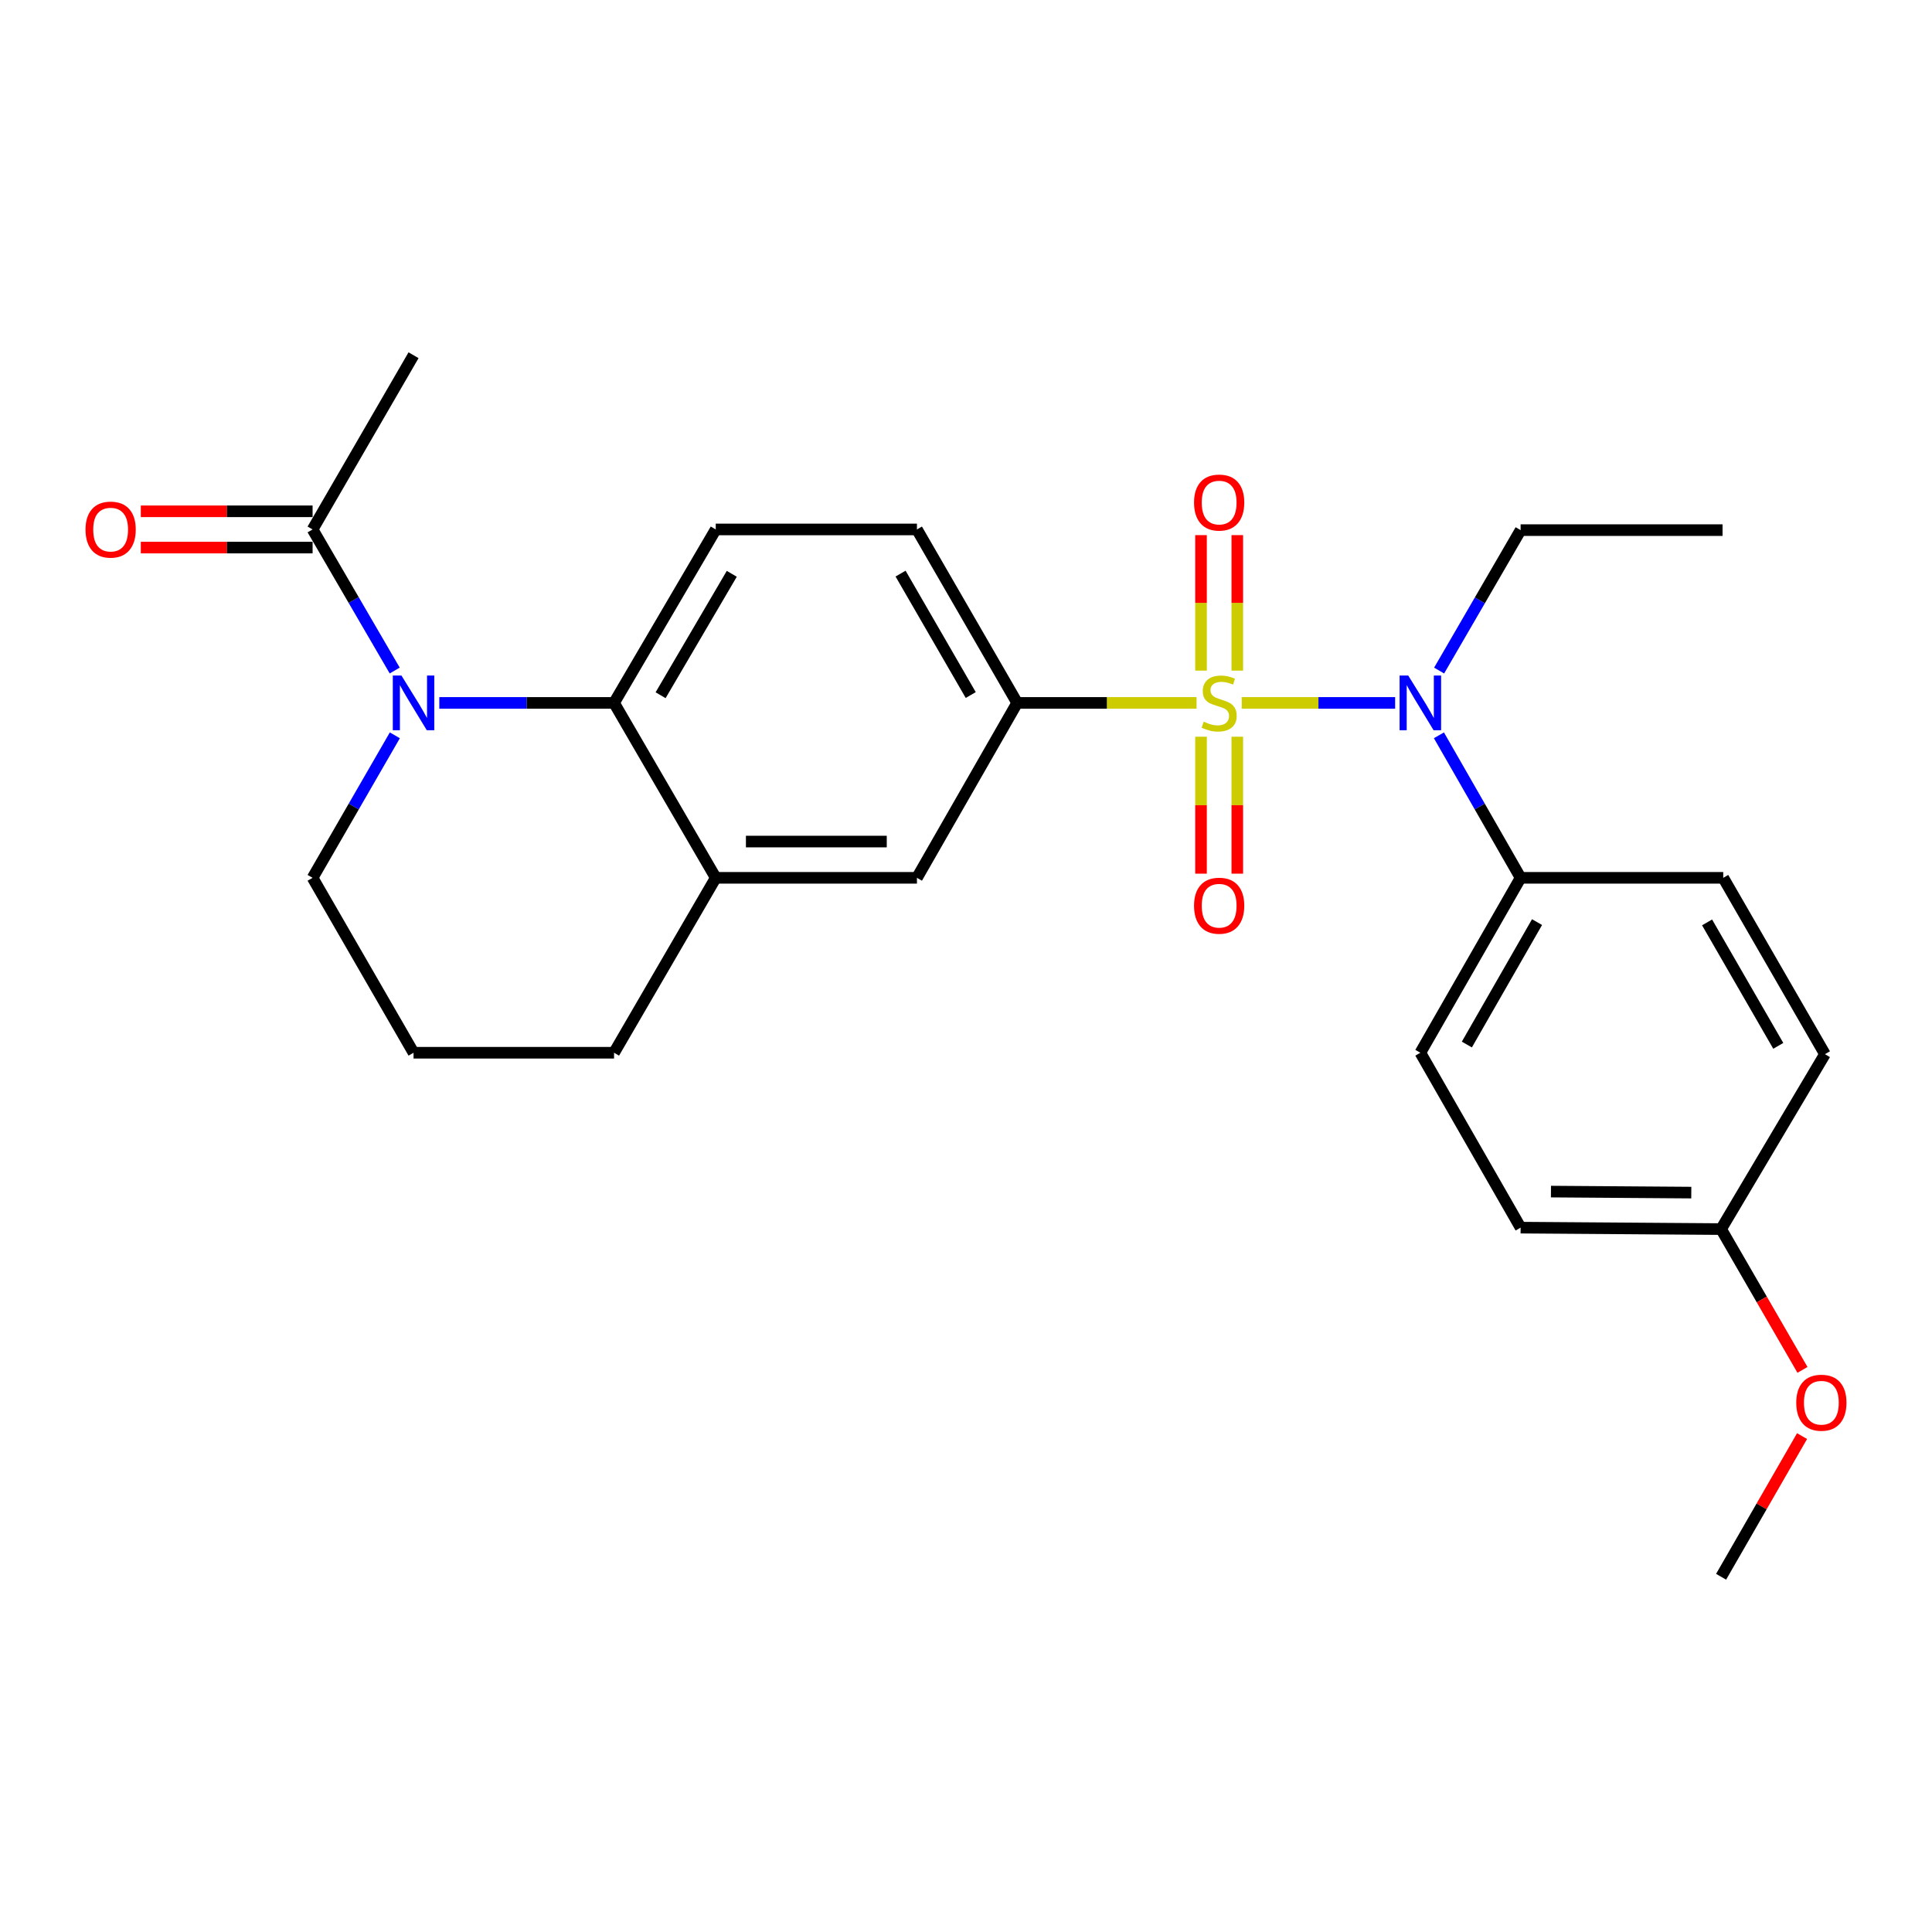 <?xml version='1.0' encoding='iso-8859-1'?>
<svg version='1.1' baseProfile='full'
              xmlns='http://www.w3.org/2000/svg'
                      xmlns:rdkit='http://www.rdkit.org/xml'
                      xmlns:xlink='http://www.w3.org/1999/xlink'
                  xml:space='preserve'
width='1000px' height='1000px' viewBox='0 0 1000 1000'>
<!-- END OF HEADER -->
<rect style='opacity:1.0;fill:#FFFFFF;stroke:none' width='1000' height='1000' x='0' y='0'> </rect>
<path class='bond-1' d='M 642.717,363.825 L 682.418,363.825' style='fill:none;fill-rule:evenodd;stroke:#CCCC00;stroke-width:6px;stroke-linecap:butt;stroke-linejoin:miter;stroke-opacity:1' />
<path class='bond-1' d='M 682.418,363.825 L 722.119,363.825' style='fill:none;fill-rule:evenodd;stroke:#0000FF;stroke-width:6px;stroke-linecap:butt;stroke-linejoin:miter;stroke-opacity:1' />
<path class='bond-3' d='M 619.34,363.825 L 572.915,363.825' style='fill:none;fill-rule:evenodd;stroke:#CCCC00;stroke-width:6px;stroke-linecap:butt;stroke-linejoin:miter;stroke-opacity:1' />
<path class='bond-3' d='M 572.915,363.825 L 526.49,363.825' style='fill:none;fill-rule:evenodd;stroke:#000000;stroke-width:6px;stroke-linecap:butt;stroke-linejoin:miter;stroke-opacity:1' />
<path class='bond-7' d='M 640.42,347.11 L 640.42,312.045' style='fill:none;fill-rule:evenodd;stroke:#CCCC00;stroke-width:6px;stroke-linecap:butt;stroke-linejoin:miter;stroke-opacity:1' />
<path class='bond-7' d='M 640.42,312.045 L 640.42,276.979' style='fill:none;fill-rule:evenodd;stroke:#FF0000;stroke-width:6px;stroke-linecap:butt;stroke-linejoin:miter;stroke-opacity:1' />
<path class='bond-7' d='M 621.647,347.11 L 621.647,312.045' style='fill:none;fill-rule:evenodd;stroke:#CCCC00;stroke-width:6px;stroke-linecap:butt;stroke-linejoin:miter;stroke-opacity:1' />
<path class='bond-7' d='M 621.647,312.045 L 621.647,276.979' style='fill:none;fill-rule:evenodd;stroke:#FF0000;stroke-width:6px;stroke-linecap:butt;stroke-linejoin:miter;stroke-opacity:1' />
<path class='bond-8' d='M 621.647,381.327 L 621.647,416.767' style='fill:none;fill-rule:evenodd;stroke:#CCCC00;stroke-width:6px;stroke-linecap:butt;stroke-linejoin:miter;stroke-opacity:1' />
<path class='bond-8' d='M 621.647,416.767 L 621.647,452.207' style='fill:none;fill-rule:evenodd;stroke:#FF0000;stroke-width:6px;stroke-linecap:butt;stroke-linejoin:miter;stroke-opacity:1' />
<path class='bond-8' d='M 640.42,381.327 L 640.42,416.767' style='fill:none;fill-rule:evenodd;stroke:#CCCC00;stroke-width:6px;stroke-linecap:butt;stroke-linejoin:miter;stroke-opacity:1' />
<path class='bond-8' d='M 640.42,416.767 L 640.42,452.207' style='fill:none;fill-rule:evenodd;stroke:#FF0000;stroke-width:6px;stroke-linecap:butt;stroke-linejoin:miter;stroke-opacity:1' />
<path class='bond-0' d='M 227.384,363.825 L 272.608,363.825' style='fill:none;fill-rule:evenodd;stroke:#0000FF;stroke-width:6px;stroke-linecap:butt;stroke-linejoin:miter;stroke-opacity:1' />
<path class='bond-0' d='M 272.608,363.825 L 317.831,363.825' style='fill:none;fill-rule:evenodd;stroke:#000000;stroke-width:6px;stroke-linecap:butt;stroke-linejoin:miter;stroke-opacity:1' />
<path class='bond-4' d='M 204.298,347.067 L 183.048,310.553' style='fill:none;fill-rule:evenodd;stroke:#0000FF;stroke-width:6px;stroke-linecap:butt;stroke-linejoin:miter;stroke-opacity:1' />
<path class='bond-4' d='M 183.048,310.553 L 161.798,274.039' style='fill:none;fill-rule:evenodd;stroke:#000000;stroke-width:6px;stroke-linecap:butt;stroke-linejoin:miter;stroke-opacity:1' />
<path class='bond-15' d='M 204.369,380.598 L 183.084,417.48' style='fill:none;fill-rule:evenodd;stroke:#0000FF;stroke-width:6px;stroke-linecap:butt;stroke-linejoin:miter;stroke-opacity:1' />
<path class='bond-15' d='M 183.084,417.48 L 161.798,454.361' style='fill:none;fill-rule:evenodd;stroke:#000000;stroke-width:6px;stroke-linecap:butt;stroke-linejoin:miter;stroke-opacity:1' />
<path class='bond-10' d='M 744.782,380.593 L 765.925,417.477' style='fill:none;fill-rule:evenodd;stroke:#0000FF;stroke-width:6px;stroke-linecap:butt;stroke-linejoin:miter;stroke-opacity:1' />
<path class='bond-10' d='M 765.925,417.477 L 787.067,454.361' style='fill:none;fill-rule:evenodd;stroke:#000000;stroke-width:6px;stroke-linecap:butt;stroke-linejoin:miter;stroke-opacity:1' />
<path class='bond-19' d='M 744.887,347.08 L 765.977,310.736' style='fill:none;fill-rule:evenodd;stroke:#0000FF;stroke-width:6px;stroke-linecap:butt;stroke-linejoin:miter;stroke-opacity:1' />
<path class='bond-19' d='M 765.977,310.736 L 787.067,274.393' style='fill:none;fill-rule:evenodd;stroke:#000000;stroke-width:6px;stroke-linecap:butt;stroke-linejoin:miter;stroke-opacity:1' />
<path class='bond-2' d='M 317.831,363.825 L 370.468,274.039' style='fill:none;fill-rule:evenodd;stroke:#000000;stroke-width:6px;stroke-linecap:butt;stroke-linejoin:miter;stroke-opacity:1' />
<path class='bond-2' d='M 341.922,359.851 L 378.767,297.001' style='fill:none;fill-rule:evenodd;stroke:#000000;stroke-width:6px;stroke-linecap:butt;stroke-linejoin:miter;stroke-opacity:1' />
<path class='bond-26' d='M 317.831,363.825 L 370.468,454.361' style='fill:none;fill-rule:evenodd;stroke:#000000;stroke-width:6px;stroke-linecap:butt;stroke-linejoin:miter;stroke-opacity:1' />
<path class='bond-6' d='M 526.49,363.825 L 474.605,454.361' style='fill:none;fill-rule:evenodd;stroke:#000000;stroke-width:6px;stroke-linecap:butt;stroke-linejoin:miter;stroke-opacity:1' />
<path class='bond-11' d='M 526.49,363.825 L 474.605,274.039' style='fill:none;fill-rule:evenodd;stroke:#000000;stroke-width:6px;stroke-linecap:butt;stroke-linejoin:miter;stroke-opacity:1' />
<path class='bond-11' d='M 502.454,359.75 L 466.134,296.899' style='fill:none;fill-rule:evenodd;stroke:#000000;stroke-width:6px;stroke-linecap:butt;stroke-linejoin:miter;stroke-opacity:1' />
<path class='bond-12' d='M 161.798,264.652 L 117.339,264.652' style='fill:none;fill-rule:evenodd;stroke:#000000;stroke-width:6px;stroke-linecap:butt;stroke-linejoin:miter;stroke-opacity:1' />
<path class='bond-12' d='M 117.339,264.652 L 72.879,264.652' style='fill:none;fill-rule:evenodd;stroke:#FF0000;stroke-width:6px;stroke-linecap:butt;stroke-linejoin:miter;stroke-opacity:1' />
<path class='bond-12' d='M 161.798,283.425 L 117.339,283.425' style='fill:none;fill-rule:evenodd;stroke:#000000;stroke-width:6px;stroke-linecap:butt;stroke-linejoin:miter;stroke-opacity:1' />
<path class='bond-12' d='M 117.339,283.425 L 72.879,283.425' style='fill:none;fill-rule:evenodd;stroke:#FF0000;stroke-width:6px;stroke-linecap:butt;stroke-linejoin:miter;stroke-opacity:1' />
<path class='bond-22' d='M 161.798,274.039 L 214.049,183.867' style='fill:none;fill-rule:evenodd;stroke:#000000;stroke-width:6px;stroke-linecap:butt;stroke-linejoin:miter;stroke-opacity:1' />
<path class='bond-5' d='M 370.468,454.361 L 474.605,454.361' style='fill:none;fill-rule:evenodd;stroke:#000000;stroke-width:6px;stroke-linecap:butt;stroke-linejoin:miter;stroke-opacity:1' />
<path class='bond-5' d='M 386.089,435.589 L 458.984,435.589' style='fill:none;fill-rule:evenodd;stroke:#000000;stroke-width:6px;stroke-linecap:butt;stroke-linejoin:miter;stroke-opacity:1' />
<path class='bond-20' d='M 370.468,454.361 L 317.831,544.898' style='fill:none;fill-rule:evenodd;stroke:#000000;stroke-width:6px;stroke-linecap:butt;stroke-linejoin:miter;stroke-opacity:1' />
<path class='bond-9' d='M 370.468,274.039 L 474.605,274.039' style='fill:none;fill-rule:evenodd;stroke:#000000;stroke-width:6px;stroke-linecap:butt;stroke-linejoin:miter;stroke-opacity:1' />
<path class='bond-13' d='M 787.067,454.361 L 735.17,544.898' style='fill:none;fill-rule:evenodd;stroke:#000000;stroke-width:6px;stroke-linecap:butt;stroke-linejoin:miter;stroke-opacity:1' />
<path class='bond-13' d='M 795.569,477.278 L 759.242,540.653' style='fill:none;fill-rule:evenodd;stroke:#000000;stroke-width:6px;stroke-linecap:butt;stroke-linejoin:miter;stroke-opacity:1' />
<path class='bond-14' d='M 787.067,454.361 L 891.944,454.361' style='fill:none;fill-rule:evenodd;stroke:#000000;stroke-width:6px;stroke-linecap:butt;stroke-linejoin:miter;stroke-opacity:1' />
<path class='bond-18' d='M 735.17,544.898 L 787.067,635.425' style='fill:none;fill-rule:evenodd;stroke:#000000;stroke-width:6px;stroke-linecap:butt;stroke-linejoin:miter;stroke-opacity:1' />
<path class='bond-17' d='M 891.944,454.361 L 944.591,545.639' style='fill:none;fill-rule:evenodd;stroke:#000000;stroke-width:6px;stroke-linecap:butt;stroke-linejoin:miter;stroke-opacity:1' />
<path class='bond-17' d='M 883.579,477.432 L 920.432,541.326' style='fill:none;fill-rule:evenodd;stroke:#000000;stroke-width:6px;stroke-linecap:butt;stroke-linejoin:miter;stroke-opacity:1' />
<path class='bond-28' d='M 161.798,454.361 L 214.049,544.898' style='fill:none;fill-rule:evenodd;stroke:#000000;stroke-width:6px;stroke-linecap:butt;stroke-linejoin:miter;stroke-opacity:1' />
<path class='bond-16' d='M 890.838,636.175 L 944.591,545.639' style='fill:none;fill-rule:evenodd;stroke:#000000;stroke-width:6px;stroke-linecap:butt;stroke-linejoin:miter;stroke-opacity:1' />
<path class='bond-21' d='M 890.838,636.175 L 911.899,672.612' style='fill:none;fill-rule:evenodd;stroke:#000000;stroke-width:6px;stroke-linecap:butt;stroke-linejoin:miter;stroke-opacity:1' />
<path class='bond-21' d='M 911.899,672.612 L 932.959,709.049' style='fill:none;fill-rule:evenodd;stroke:#FF0000;stroke-width:6px;stroke-linecap:butt;stroke-linejoin:miter;stroke-opacity:1' />
<path class='bond-27' d='M 890.838,636.175 L 787.067,635.425' style='fill:none;fill-rule:evenodd;stroke:#000000;stroke-width:6px;stroke-linecap:butt;stroke-linejoin:miter;stroke-opacity:1' />
<path class='bond-27' d='M 875.408,617.291 L 802.768,616.765' style='fill:none;fill-rule:evenodd;stroke:#000000;stroke-width:6px;stroke-linecap:butt;stroke-linejoin:miter;stroke-opacity:1' />
<path class='bond-25' d='M 787.067,274.393 L 891.589,274.393' style='fill:none;fill-rule:evenodd;stroke:#000000;stroke-width:6px;stroke-linecap:butt;stroke-linejoin:miter;stroke-opacity:1' />
<path class='bond-23' d='M 317.831,544.898 L 214.049,544.898' style='fill:none;fill-rule:evenodd;stroke:#000000;stroke-width:6px;stroke-linecap:butt;stroke-linejoin:miter;stroke-opacity:1' />
<path class='bond-24' d='M 932.743,743.322 L 911.79,779.728' style='fill:none;fill-rule:evenodd;stroke:#FF0000;stroke-width:6px;stroke-linecap:butt;stroke-linejoin:miter;stroke-opacity:1' />
<path class='bond-24' d='M 911.79,779.728 L 890.838,816.133' style='fill:none;fill-rule:evenodd;stroke:#000000;stroke-width:6px;stroke-linecap:butt;stroke-linejoin:miter;stroke-opacity:1' />
<path  class='atom-0' d='M 623.034 373.545
Q 623.354 373.665, 624.674 374.225
Q 625.994 374.785, 627.434 375.145
Q 628.914 375.465, 630.354 375.465
Q 633.034 375.465, 634.594 374.185
Q 636.154 372.865, 636.154 370.585
Q 636.154 369.025, 635.354 368.065
Q 634.594 367.105, 633.394 366.585
Q 632.194 366.065, 630.194 365.465
Q 627.674 364.705, 626.154 363.985
Q 624.674 363.265, 623.594 361.745
Q 622.554 360.225, 622.554 357.665
Q 622.554 354.105, 624.954 351.905
Q 627.394 349.705, 632.194 349.705
Q 635.474 349.705, 639.194 351.265
L 638.274 354.345
Q 634.874 352.945, 632.314 352.945
Q 629.554 352.945, 628.034 354.105
Q 626.514 355.225, 626.554 357.185
Q 626.554 358.705, 627.314 359.625
Q 628.114 360.545, 629.234 361.065
Q 630.394 361.585, 632.314 362.185
Q 634.874 362.985, 636.394 363.785
Q 637.914 364.585, 638.994 366.225
Q 640.114 367.825, 640.114 370.585
Q 640.114 374.505, 637.474 376.625
Q 634.874 378.705, 630.514 378.705
Q 627.994 378.705, 626.074 378.145
Q 624.194 377.625, 621.954 376.705
L 623.034 373.545
' fill='#CCCC00'/>
<path  class='atom-1' d='M 207.789 349.665
L 217.069 364.665
Q 217.989 366.145, 219.469 368.825
Q 220.949 371.505, 221.029 371.665
L 221.029 349.665
L 224.789 349.665
L 224.789 377.985
L 220.909 377.985
L 210.949 361.585
Q 209.789 359.665, 208.549 357.465
Q 207.349 355.265, 206.989 354.585
L 206.989 377.985
L 203.309 377.985
L 203.309 349.665
L 207.789 349.665
' fill='#0000FF'/>
<path  class='atom-2' d='M 728.91 349.665
L 738.19 364.665
Q 739.11 366.145, 740.59 368.825
Q 742.07 371.505, 742.15 371.665
L 742.15 349.665
L 745.91 349.665
L 745.91 377.985
L 742.03 377.985
L 732.07 361.585
Q 730.91 359.665, 729.67 357.465
Q 728.47 355.265, 728.11 354.585
L 728.11 377.985
L 724.43 377.985
L 724.43 349.665
L 728.91 349.665
' fill='#0000FF'/>
<path  class='atom-8' d='M 618.034 260.123
Q 618.034 253.323, 621.394 249.523
Q 624.754 245.723, 631.034 245.723
Q 637.314 245.723, 640.674 249.523
Q 644.034 253.323, 644.034 260.123
Q 644.034 267.003, 640.634 270.923
Q 637.234 274.803, 631.034 274.803
Q 624.794 274.803, 621.394 270.923
Q 618.034 267.043, 618.034 260.123
M 631.034 271.603
Q 635.354 271.603, 637.674 268.723
Q 640.034 265.803, 640.034 260.123
Q 640.034 254.563, 637.674 251.763
Q 635.354 248.923, 631.034 248.923
Q 626.714 248.923, 624.354 251.723
Q 622.034 254.523, 622.034 260.123
Q 622.034 265.843, 624.354 268.723
Q 626.714 271.603, 631.034 271.603
' fill='#FF0000'/>
<path  class='atom-9' d='M 618.034 468.792
Q 618.034 461.992, 621.394 458.192
Q 624.754 454.392, 631.034 454.392
Q 637.314 454.392, 640.674 458.192
Q 644.034 461.992, 644.034 468.792
Q 644.034 475.672, 640.634 479.592
Q 637.234 483.472, 631.034 483.472
Q 624.794 483.472, 621.394 479.592
Q 618.034 475.712, 618.034 468.792
M 631.034 480.272
Q 635.354 480.272, 637.674 477.392
Q 640.034 474.472, 640.034 468.792
Q 640.034 463.232, 637.674 460.432
Q 635.354 457.592, 631.034 457.592
Q 626.714 457.592, 624.354 460.392
Q 622.034 463.192, 622.034 468.792
Q 622.034 474.512, 624.354 477.392
Q 626.714 480.272, 631.034 480.272
' fill='#FF0000'/>
<path  class='atom-13' d='M 44.266 274.119
Q 44.266 267.319, 47.626 263.519
Q 50.986 259.719, 57.266 259.719
Q 63.546 259.719, 66.906 263.519
Q 70.266 267.319, 70.266 274.119
Q 70.266 280.999, 66.866 284.919
Q 63.466 288.799, 57.266 288.799
Q 51.026 288.799, 47.626 284.919
Q 44.266 281.039, 44.266 274.119
M 57.266 285.599
Q 61.586 285.599, 63.906 282.719
Q 66.266 279.799, 66.266 274.119
Q 66.266 268.559, 63.906 265.759
Q 61.586 262.919, 57.266 262.919
Q 52.946 262.919, 50.586 265.719
Q 48.266 268.519, 48.266 274.119
Q 48.266 279.839, 50.586 282.719
Q 52.946 285.599, 57.266 285.599
' fill='#FF0000'/>
<path  class='atom-22' d='M 929.734 726.041
Q 929.734 719.241, 933.094 715.441
Q 936.454 711.641, 942.734 711.641
Q 949.014 711.641, 952.374 715.441
Q 955.734 719.241, 955.734 726.041
Q 955.734 732.921, 952.334 736.841
Q 948.934 740.721, 942.734 740.721
Q 936.494 740.721, 933.094 736.841
Q 929.734 732.961, 929.734 726.041
M 942.734 737.521
Q 947.054 737.521, 949.374 734.641
Q 951.734 731.721, 951.734 726.041
Q 951.734 720.481, 949.374 717.681
Q 947.054 714.841, 942.734 714.841
Q 938.414 714.841, 936.054 717.641
Q 933.734 720.441, 933.734 726.041
Q 933.734 731.761, 936.054 734.641
Q 938.414 737.521, 942.734 737.521
' fill='#FF0000'/>
</svg>
